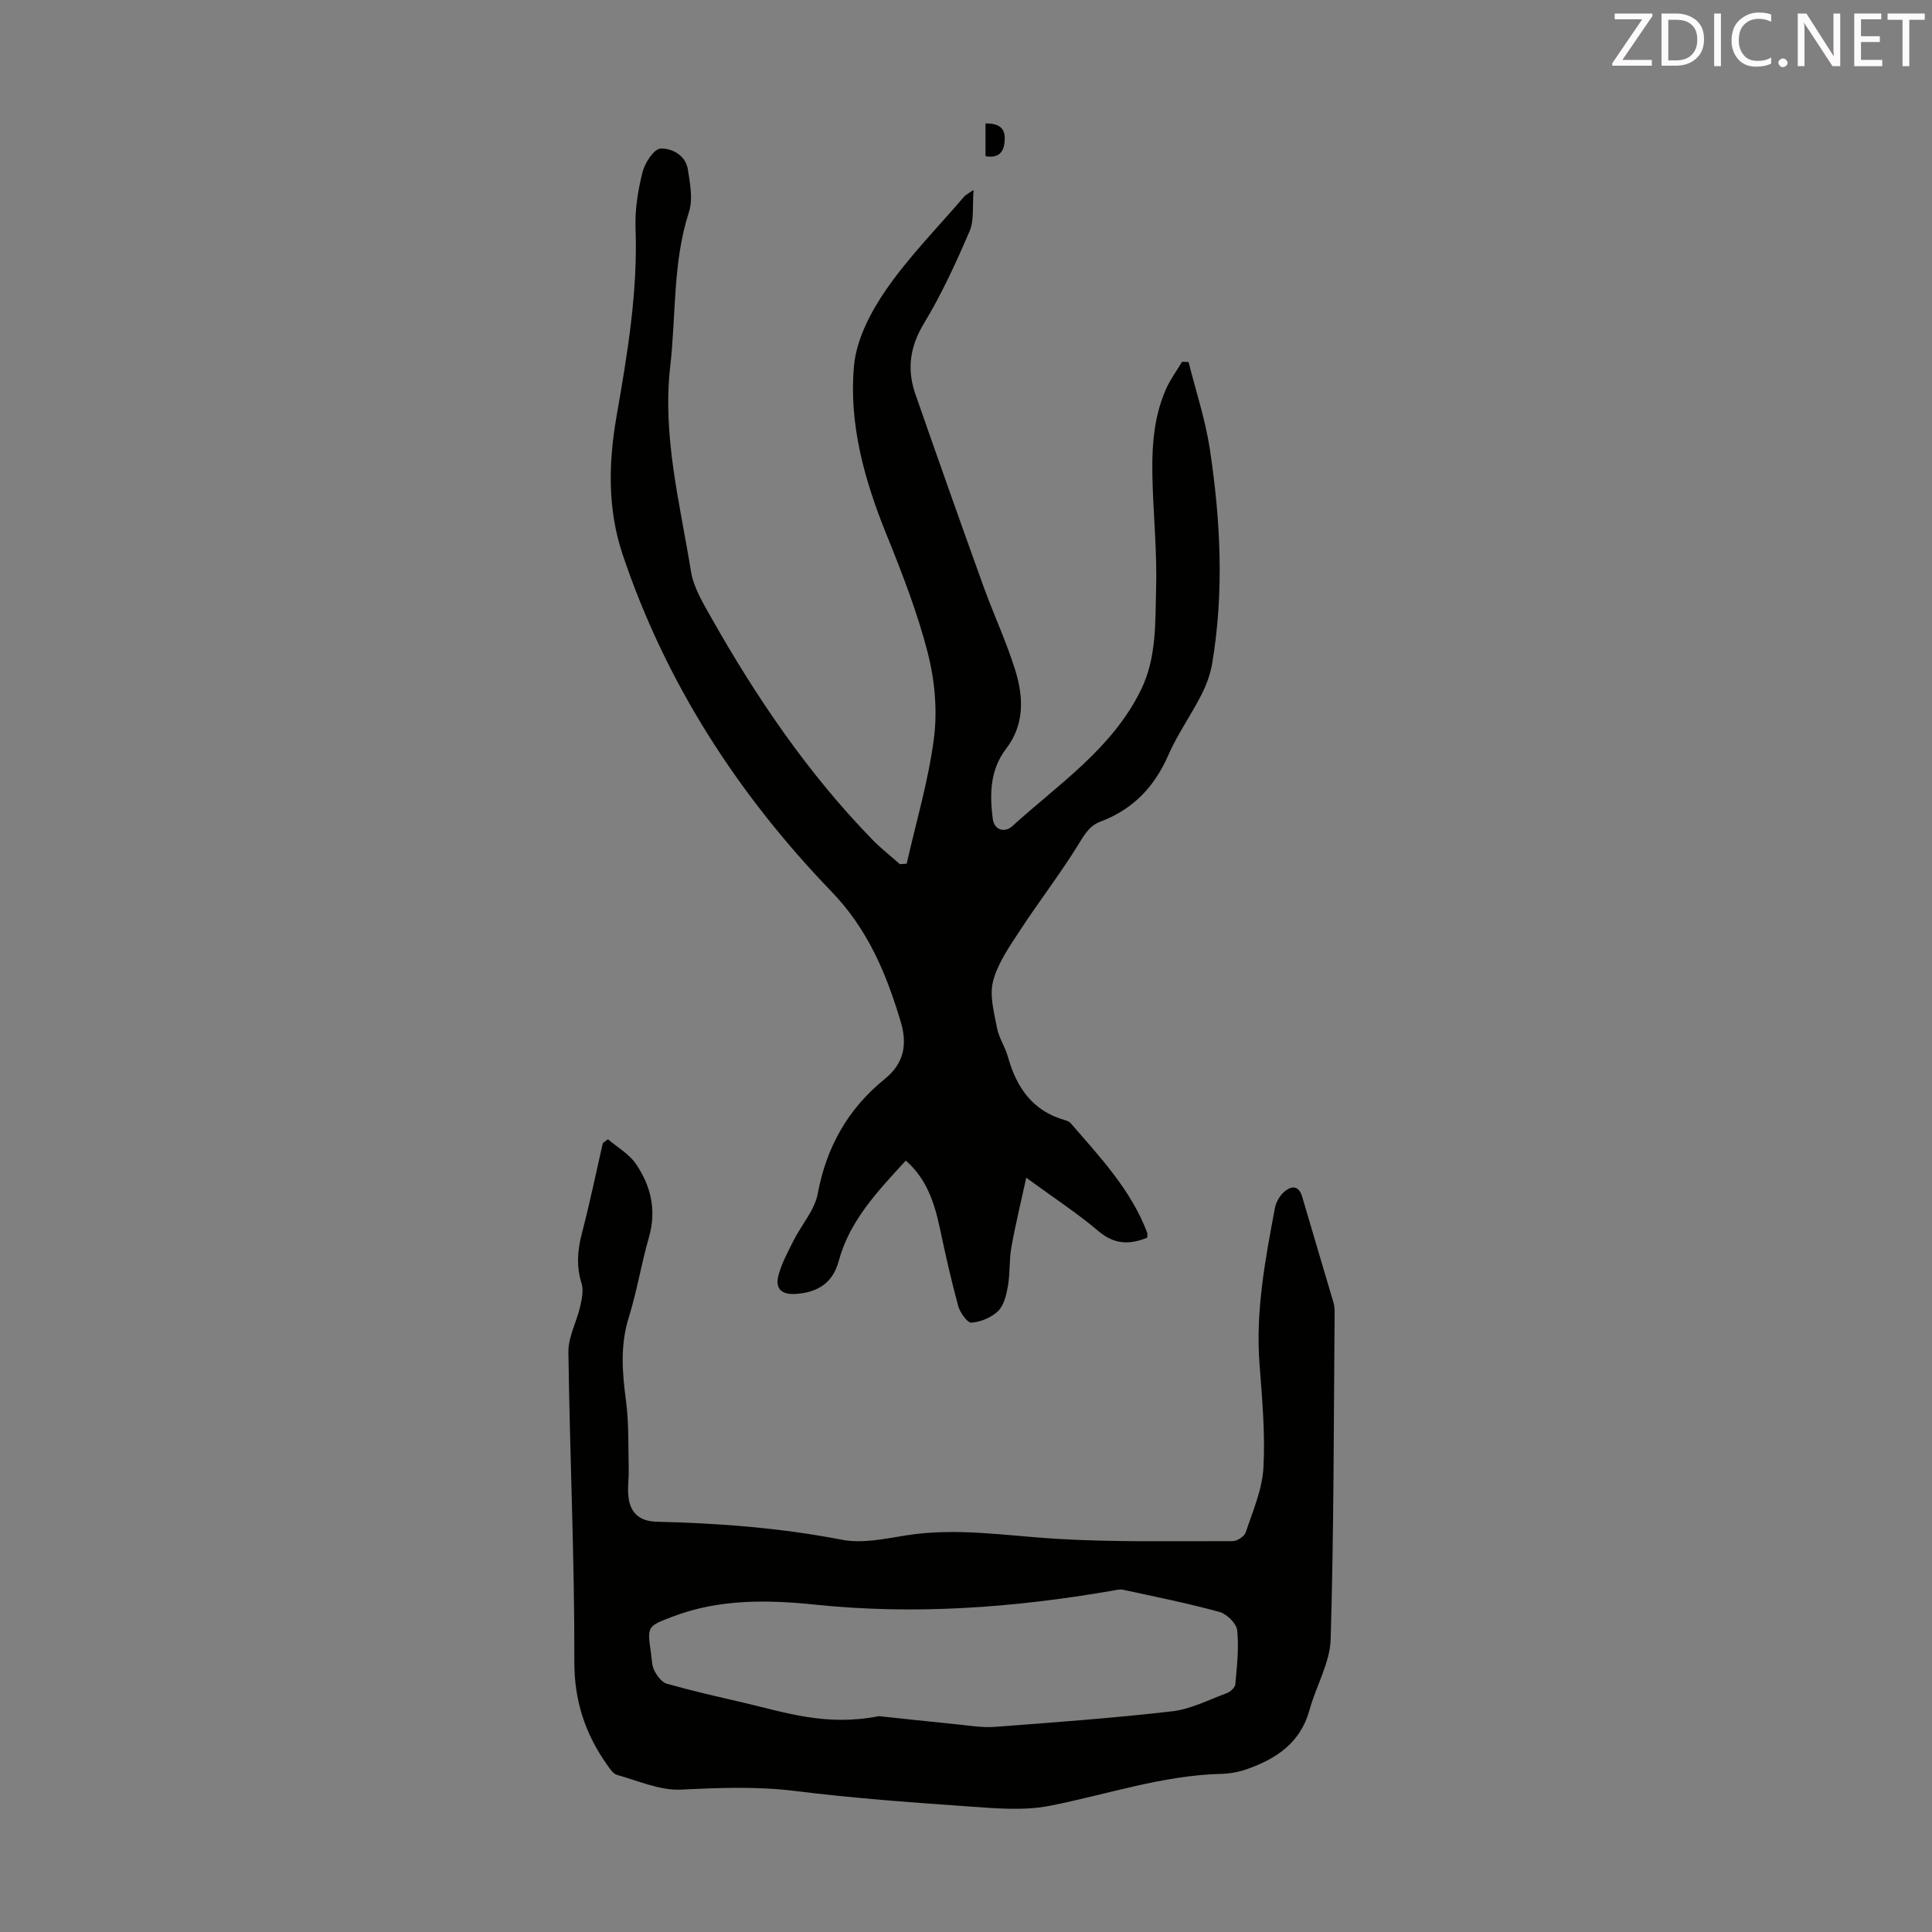 <svg enable-background="new 0 0 400 400" viewBox="0 0 400 400" xmlns="http://www.w3.org/2000/svg"><rect x="0" y="0" width="400" height="400" fill="#808080" stroke="none"/><path d="m187.72 178.82c1.96-8.68 4.53-17.27 5.65-26.05.73-5.74.16-11.96-1.28-17.59-2.15-8.37-5.32-16.52-8.57-24.55-4.55-11.24-7.8-22.84-6.71-34.88.49-5.46 3.45-11.15 6.66-15.79 4.75-6.87 10.71-12.9 16.17-19.28.25-.3.65-.47 1.93-1.36-.28 3.43.15 6.28-.82 8.53-2.8 6.51-5.77 13.02-9.43 19.06-2.95 4.86-3.59 9.55-1.8 14.69 4.63 13.28 9.32 26.55 14.09 39.78 2.12 5.89 4.81 11.58 6.64 17.55 1.67 5.48 1.87 11.12-1.96 16.11-3.32 4.34-3.4 9.34-2.76 14.42.33 2.65 2.68 2.83 3.96 1.67 9.63-8.76 20.78-16.11 26.75-28.33 3.27-6.7 2.92-13.97 3.12-21.06.19-6.92-.45-13.86-.7-20.79-.25-6.96-.13-13.9 2.76-20.42.88-1.98 2.2-3.76 3.32-5.63.45.02.9.03 1.34.05 1.5 6 3.48 11.92 4.4 18.01 2.23 14.76 2.98 29.62.48 44.45-.38 2.26-1.24 4.52-2.29 6.57-2.14 4.18-4.9 8.06-6.77 12.34-2.88 6.61-7.36 11.27-14.09 13.8-2.34.88-3.36 2.81-4.64 4.88-3.74 6.04-8.11 11.69-12 17.65-2.17 3.32-4.58 6.75-5.56 10.48-.79 2.98.21 6.52.82 9.73.39 2.05 1.69 3.9 2.25 5.94 1.78 6.37 5.11 11.24 11.83 13.12.42.12.9.31 1.17.63 6.05 7.01 12.47 13.77 15.83 22.65.11.29.01.66.01 1.05-3.64 1.48-6.8 1.44-10.1-1.36-4.41-3.74-9.3-6.92-14.95-11.06-1.14 5.25-2.26 9.82-3.08 14.43-.47 2.63-.25 5.38-.71 8.01-.32 1.82-.82 3.97-2.03 5.16-1.37 1.35-3.59 2.26-5.51 2.41-.85.07-2.37-2.07-2.75-3.44-1.47-5.38-2.68-10.83-3.84-16.28-1.12-5.2-2.73-10.1-7.02-13.83-5.78 6.32-11.62 12.38-13.89 20.81-1.23 4.56-4.36 6.47-8.83 6.79-2.9.21-4.37-.98-3.65-3.78.65-2.53 1.96-4.92 3.15-7.28 1.64-3.27 4.36-6.28 5-9.71 1.81-9.69 6.28-17.59 13.85-23.71 4.1-3.31 4.71-7.25 3.3-11.95-2.97-9.89-6.75-19.02-14.27-26.83-19.38-20.1-34.35-43.19-43.29-69.86-3.13-9.35-2.93-18.93-1.26-28.54 2.25-12.9 4.43-25.78 3.94-38.98-.14-3.86.5-7.85 1.45-11.61.48-1.92 2.37-4.82 3.73-4.88 2.28-.1 5.19 1.33 5.65 4.3.46 2.91 1.09 6.18.23 8.84-3.38 10.43-2.65 21.25-3.87 31.88-1.67 14.54 2.02 28.46 4.29 42.53.53 3.3 2.45 6.47 4.14 9.47 9.38 16.61 20.04 32.31 33.4 46.04 1.77 1.82 3.8 3.4 5.71 5.09.46-.04.93-.06 1.41-.09z" fill="#010100"/><path d="m125.87 235.87c1.94 1.66 4.33 3.01 5.74 5.04 3.15 4.57 4.36 9.65 2.74 15.28-1.58 5.47-2.47 11.14-4.17 16.57-1.8 5.76-1.36 11.38-.58 17.2.63 4.71.45 9.54.57 14.31.04 1.67-.21 3.36-.11 5.03.23 3.78 2.16 5.67 5.94 5.76 12.87.3 25.63 1.27 38.32 3.73 4.22.82 8.91-.21 13.31-.91 10.3-1.64 20.44.05 30.67.69 12.26.76 24.59.48 36.9.51.94 0 2.44-.99 2.72-1.83 1.46-4.41 3.42-8.87 3.66-13.4.39-7.11-.27-14.3-.81-21.43-.84-10.97 1.18-21.62 3.18-32.28.23-1.23.99-2.58 1.93-3.39 1.46-1.27 3.02-1.41 3.73 1.04 2.13 7.29 4.32 14.57 6.46 21.85.18.63.26 1.31.25 1.97-.19 22.6-.15 45.2-.82 67.79-.15 4.9-3.03 9.68-4.37 14.6-1.86 6.82-6.88 10.15-13.01 12.3-1.66.58-3.49.91-5.25.96-12.21.3-23.7 4.29-35.52 6.61-5.34 1.05-11.08.54-16.59.15-12.05-.84-24.11-1.72-36.09-3.21-7.96-.99-15.77-.67-23.71-.29-4.34.21-8.82-1.83-13.19-3.04-.82-.23-1.49-1.26-2.05-2.05-4.54-6.42-6.83-13.23-6.81-21.44.06-21.36-.95-42.72-1.23-64.09-.04-3.09 1.7-6.18 2.42-9.32.36-1.58.76-3.4.31-4.85-1.12-3.58-.84-6.94.09-10.49 1.61-6.15 2.89-12.38 4.31-18.58.35-.25.7-.52 1.06-.79zm56.1 119.44c4.12.44 10.07 1.09 16.01 1.68 2.66.26 5.35.74 7.99.54 12.25-.92 24.51-1.82 36.71-3.22 3.87-.45 7.58-2.38 11.32-3.77.73-.27 1.7-1.14 1.76-1.81.33-3.73.77-7.51.39-11.2-.15-1.42-2.17-3.38-3.69-3.8-6.56-1.8-13.25-3.14-19.91-4.58-.72-.16-1.55.07-2.31.2-20.35 3.51-40.76 5.02-61.41 2.88-9.9-1.03-19.9-1.2-29.5 2.45-5.34 2.03-5.36 1.99-4.55 7.59.18 1.22.16 2.56.69 3.6.56 1.09 1.54 2.43 2.59 2.73 5.26 1.48 10.61 2.7 15.94 3.93 8.57 2.01 17.03 4.94 27.97 2.78z" fill="#010100"/><path d="m204.04 32.33c0-2.39 0-4.46 0-6.77 2.34-.03 4.04.63 3.98 3.18-.05 2.27-.83 4.16-3.98 3.59z" fill="#010100"/><g fill="#fcfafa"><path d="m342.2 3.2-6.3 9.2h6.1v1.2h-8.2v-.5l6.2-9.1h-5.7v-1.2h7.8v.4z"/><path d="m344 13.7v-10.9h3.1c1.6 0 3 .5 4.1 1.4 1.1 1 1.6 2.2 1.6 3.9s-.5 3-1.6 4-2.5 1.5-4.2 1.5h-3zm1.4-9.6v8.4h1.6c1.4 0 2.5-.4 3.2-1.1.8-.8 1.2-1.8 1.2-3.2s-.4-2.4-1.2-3.1-1.8-1-3.1-1z"/><path d="m356.3 2.8v10.9h-1.4v-10.9z"/><path d="m366.6 13.2c-.8.4-1.8.6-3 .6-1.6 0-2.8-.5-3.7-1.5s-1.4-2.3-1.4-3.9c0-1.7.5-3.2 1.6-4.2s2.4-1.6 4-1.6c1 0 1.9.1 2.6.4v1.5c-.8-.4-1.6-.6-2.6-.6-1.2 0-2.2.4-3 1.2s-1.1 1.9-1.1 3.3c0 1.3.4 2.3 1.1 3.1s1.6 1.1 2.8 1.1c1.1 0 2-.2 2.8-.7v1.3z"/><path d="m368.2 13c0-.3.1-.5.3-.6.2-.2.4-.3.6-.3.3 0 .5.1.7.3s.3.4.3.6-.1.5-.3.6c-.2.2-.4.3-.7.3s-.5-.1-.6-.3c-.2-.2-.3-.4-.3-.6z"/><path d="m381.1 13.7h-1.7l-5.5-8.4c-.2-.2-.3-.5-.4-.7 0 .2.1.8.1 1.5v7.6h-1.4v-10.9h1.8l5.3 8.3c.3.4.4.6.4.8 0-.3-.1-.8-.1-1.6v-7.5h1.4v10.9z"/><path d="m389.7 13.7h-5.8v-10.9h5.6v1.2h-4.2v3.5h3.9v1.2h-3.9v3.7h4.4z"/><path d="m398.4 4.1h-3.1v9.6h-1.4v-9.6h-3.1v-1.3h7.7v1.3z"/></g></svg>